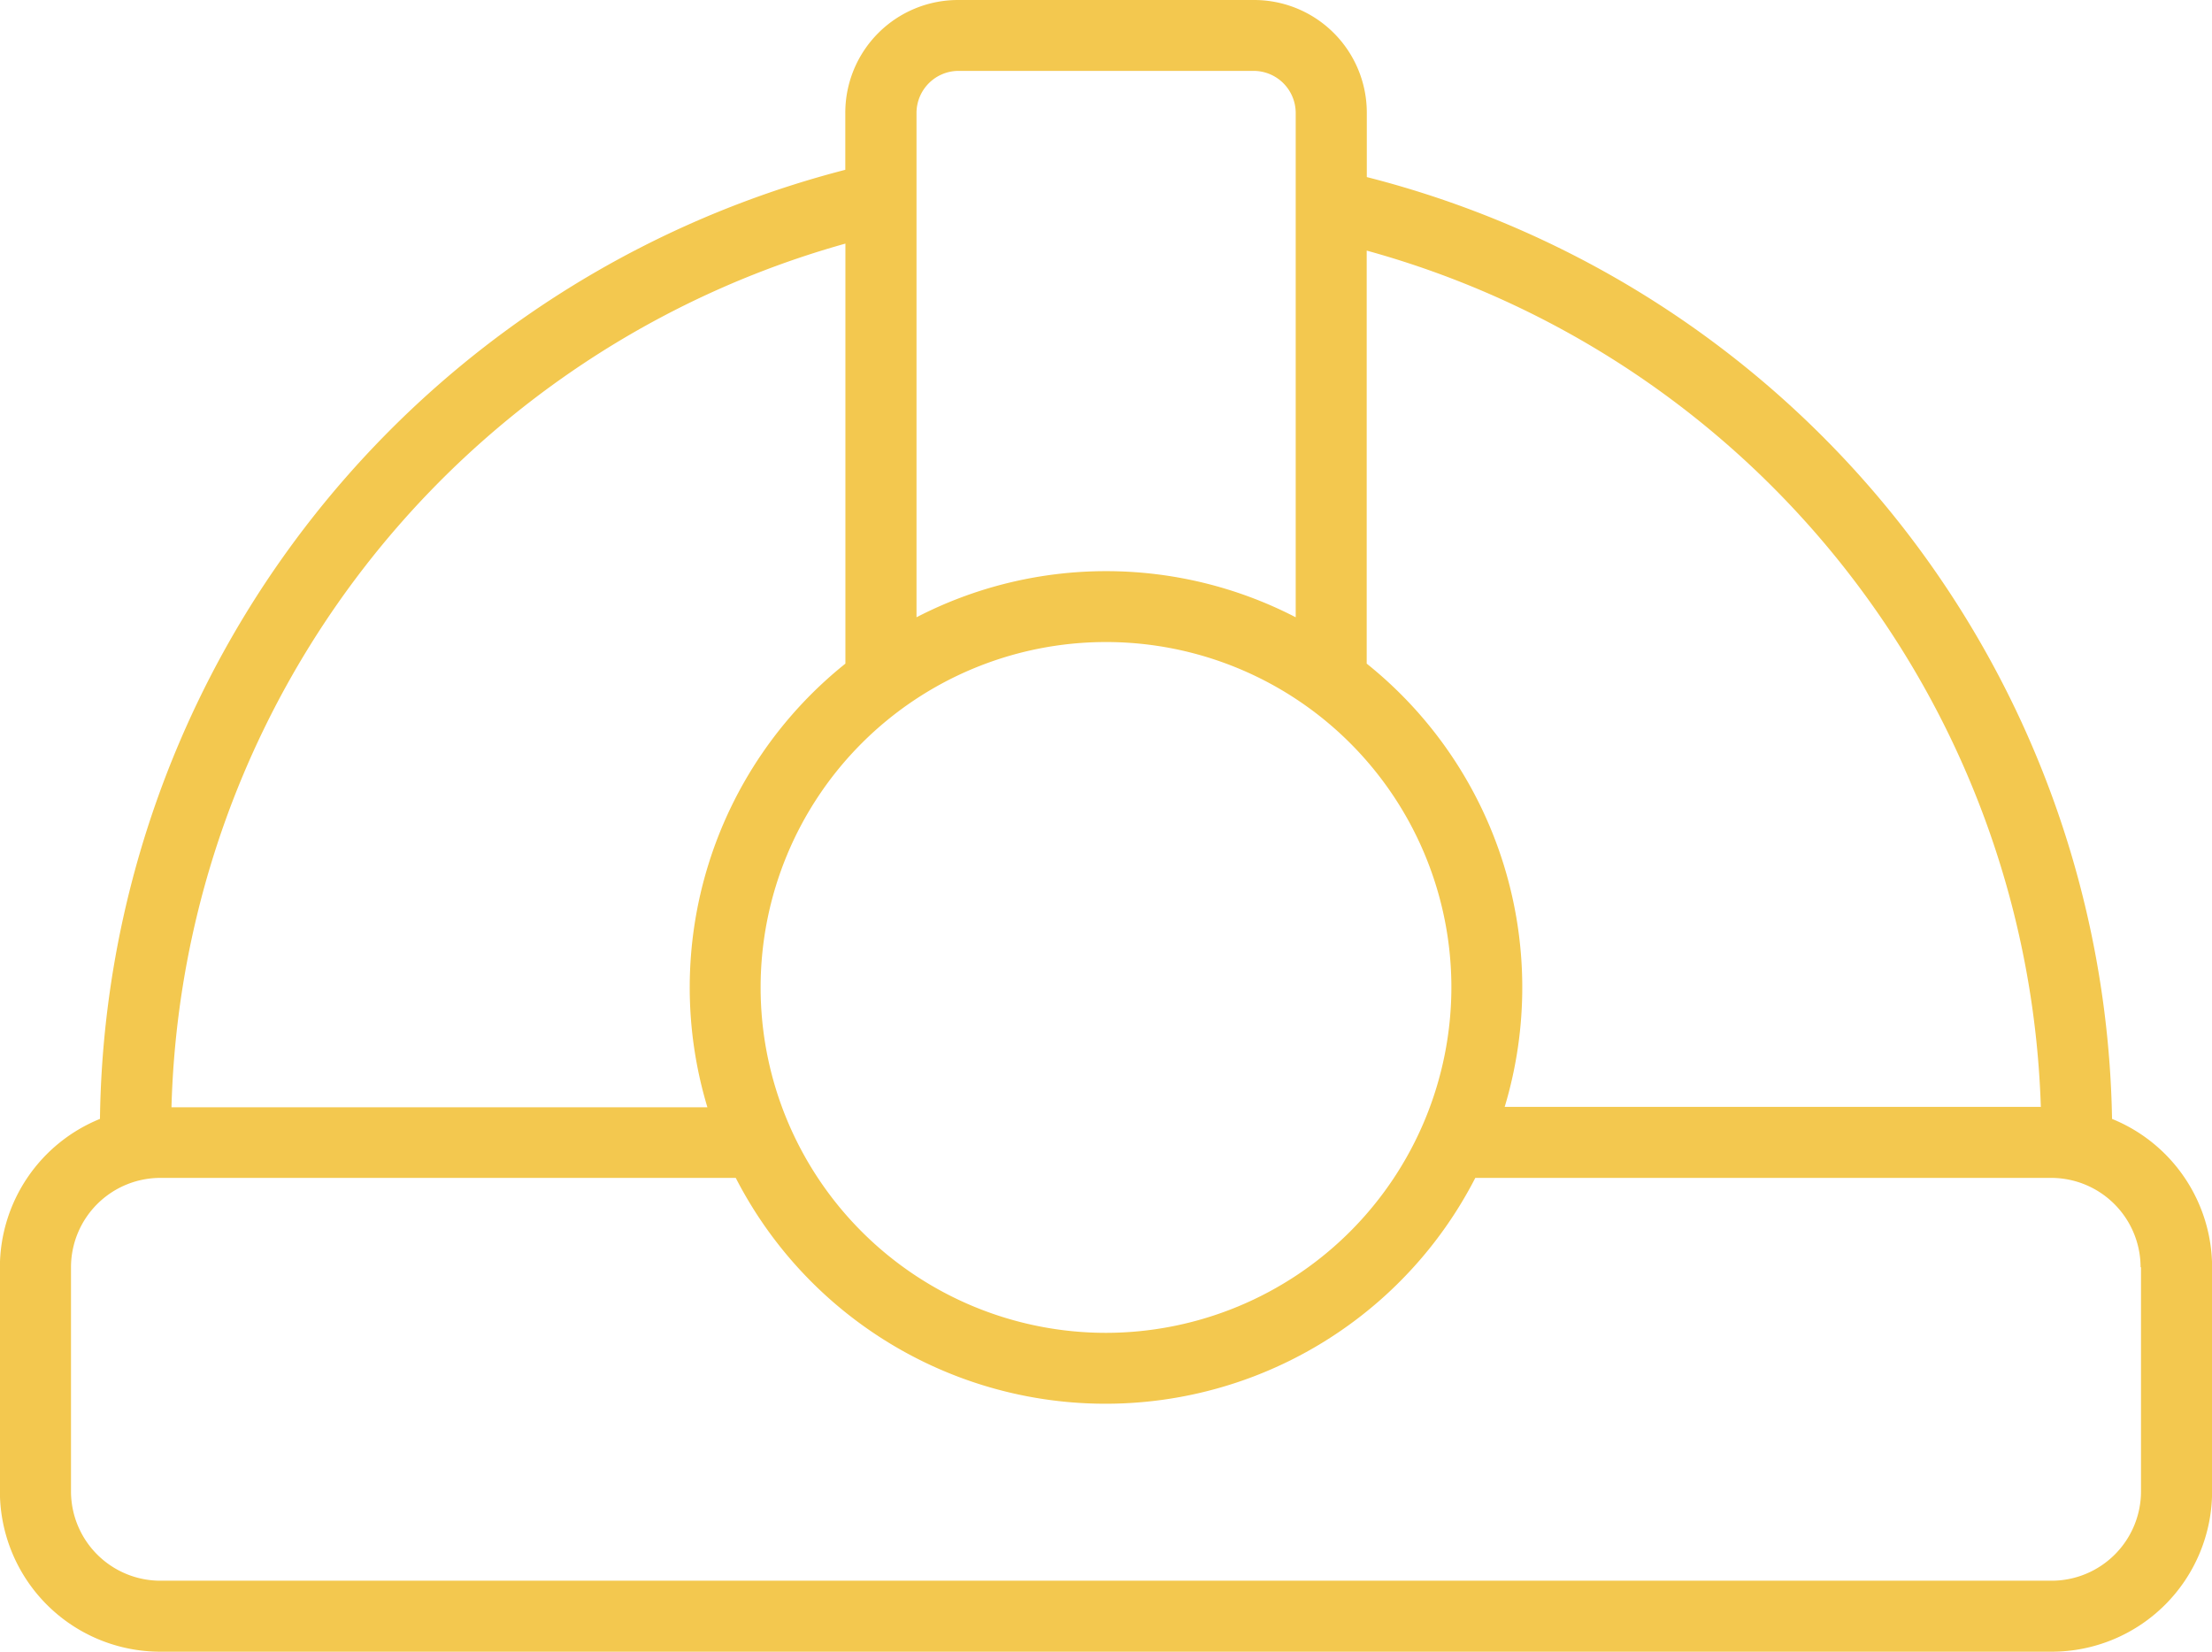 <?xml version="1.0" encoding="utf-8"?>
<svg xmlns="http://www.w3.org/2000/svg" width="21" height="15.68" viewBox="0 0 21 15.68">
  <g id="construction-worker" transform="translate(-18.815 -10)">
    <path id="Tracciato_118" data-name="Tracciato 118" d="M30.725,10H27.906a1.07,1.07,0,0,0-1.066,1.073v.539a9.432,9.432,0,0,0-7.076,9.01,1.522,1.522,0,0,0-.95,1.408v2.128a1.523,1.523,0,0,0,1.522,1.522H38.294a1.523,1.523,0,0,0,1.522-1.522V22.03a1.522,1.522,0,0,0-.95-1.408,9.392,9.392,0,0,0-7.075-8.941v-.608A1.07,1.07,0,0,0,30.725,10ZM29.315,22.653a3.279,3.279,0,1,1,3.279-3.279A3.283,3.283,0,0,1,29.315,22.653ZM27.906,10.673h2.818a.4.4,0,0,1,.392.4V15.86a3.918,3.918,0,0,0-3.6,0V11.073A.4.4,0,0,1,27.906,10.673ZM26.841,12.31V16.3a3.937,3.937,0,0,0-1.31,4.212H20.443a8.759,8.759,0,0,1,6.4-8.2Zm12.3,9.72v2.128a.849.849,0,0,1-.848.848H20.337a.849.849,0,0,1-.848-.848V22.03a.849.849,0,0,1,.848-.848H25.8a3.946,3.946,0,0,0,7.021,0h5.468a.849.849,0,0,1,.848.848Zm-.955-1.522H33.1A3.937,3.937,0,0,0,31.79,16.3V12.379a8.718,8.718,0,0,1,6.4,8.13Z" fill="#f3c84f"/>
  </g>
</svg>
